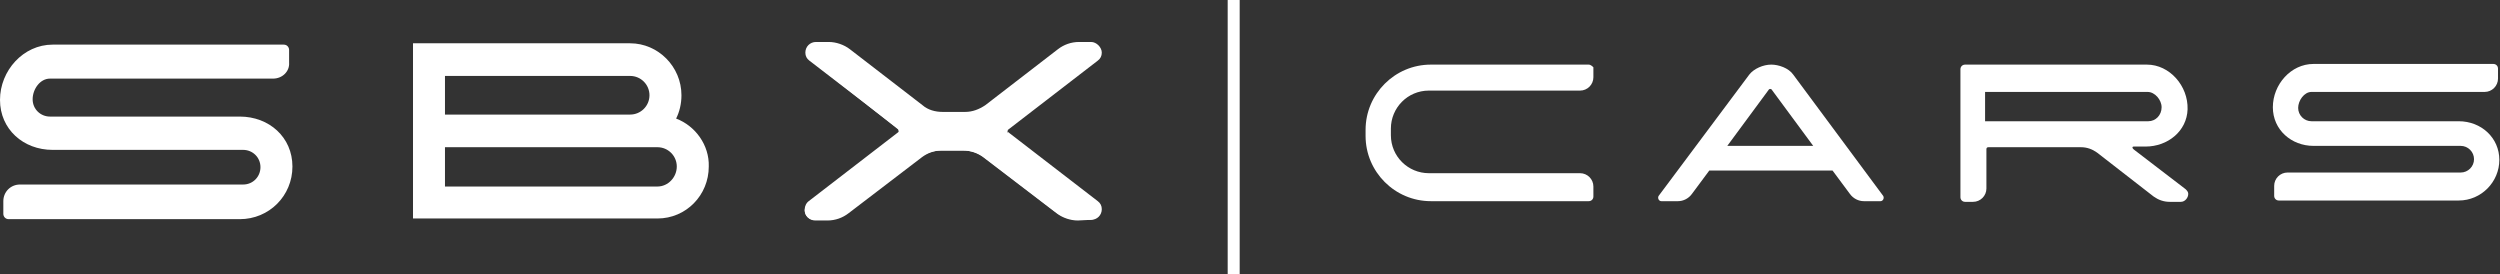 <?xml version="1.0" encoding="utf-8"?>
<!-- Generator: Adobe Illustrator 28.3.0, SVG Export Plug-In . SVG Version: 6.00 Build 0)  -->
<svg version="1.1" id="b" xmlns="http://www.w3.org/2000/svg" xmlns:xlink="http://www.w3.org/1999/xlink" x="0px" y="0px"
	 viewBox="0 0 375.3 41.2" style="enable-background:new 0 0 375.3 41.2;" xml:space="preserve">
<rect x="0" y="0" width="375.3" height="41.2" fill="#333333" stroke="none"/>
<style type="text/css">
	.st0{fill:#FFFFFF;}
</style>
<g id="c">
	<path class="st0" d="M41,11.8H7.5c-1.5,0-2.6,1.6-2.6,3.1c0,1.5,1.2,2.6,2.6,2.6H36c4.4,0,7.9,3.1,7.9,7.5c0,4.4-3.5,7.9-7.9,7.9
		H1.3c-0.5,0-0.8-0.4-0.8-0.8v-1.9c0-1.4,1.1-2.5,2.5-2.5h33.5c1.5,0,2.6-1.2,2.6-2.6c0-1.5-1.2-2.6-2.6-2.6H7.9
		c-4.4,0-7.9-3.1-7.9-7.5c0-4.4,3.5-8.3,7.9-8.3h34.7c0.5,0,0.8,0.4,0.8,0.8v1.9C43.5,10.7,42.4,11.8,41,11.8z"/>
	<path class="st0" d="M161.8,33.1c-1.1,0-2.3-0.4-3.2-1.1l-11-8.4c-0.8-0.6-1.9-1-2.9-1h-3.4c-1.1,0-2.1,0.4-2.9,1l-11,8.4
		c-0.9,0.7-2,1.1-3.2,1.1h-1.8c-0.9,0-1.6-0.7-1.6-1.6c0-0.5,0.2-1,0.6-1.3l13.5-10.4v-0.4L121.5,9.1c-0.4-0.3-0.6-0.7-0.6-1.2
		c0-0.9,0.7-1.6,1.6-1.6l1.9,0c1.1,0,2.3,0.4,3.2,1.1l10.9,8.4c0.8,0.7,1.9,1,3,1h3.4c1.1,0,2.1-0.4,3-1l10.9-8.4
		c0.9-0.7,2-1.1,3.2-1.1l1.8,0c0.4,0,0.8,0.2,1.1,0.5c0.3,0.3,0.5,0.7,0.5,1.1c0,0.5-0.2,0.9-0.6,1.2l-13.5,10.4l-0.1,0.5l0.1-0.2
		l13.5,10.4c0.4,0.3,0.6,0.7,0.6,1.2c0,0.9-0.7,1.6-1.6,1.6L161.8,33.1L161.8,33.1z"/>
	<path class="st0" d="M165,7.9c0,0.4-0.2,0.8-0.5,1.1L151,19.4c-0.2,0.2-0.2,0.5,0,0.7l13.5,10.4c0.3,0.3,0.5,0.7,0.5,1.1v0
		c0,0.7-0.6,1.4-1.4,1.4h-1.8c-1.1,0-2.2-0.4-3.1-1l-11-8.4c-0.9-0.7-2-1-3.1-1h-3.4c-1.1,0-2.2,0.4-3.1,1l-11,8.4
		c-0.9,0.7-2,1-3.1,1h-1.8c-0.7,0-1.4-0.6-1.4-1.4v0c0-0.4,0.2-0.8,0.5-1.1l13.5-10.4c0.2-0.2,0.2-0.5,0-0.7L121.6,9
		c-0.3-0.3-0.5-0.7-0.5-1.1c0-0.7,0.6-1.4,1.4-1.4c0.8,0,1.4,0,1.9,0c1.1,0,2.2,0.4,3.1,1l10.9,8.4c0.9,0.7,2,1.1,3.1,1.1h3.4
		c1.1,0,2.2-0.4,3.1-1.1l10.9-8.4c0.9-0.7,2-1,3.1-1c0.5,0,1.1,0,1.8,0C164.4,6.5,165,7.2,165,7.9L165,7.9z"/>
	<rect x="184.3" class="st0" width="1.8" height="41.2"/>
	<path class="st0" d="M238.5,9.7h-23.7c-5.4,0-9.8,4.4-9.8,9.8v0.9c0,5.4,4.4,9.8,9.8,9.8h23.7c0.4,0,0.7-0.3,0.7-0.7V28
		c0-1.1-0.9-2-2-2h-22.7c-3.1,0-5.7-2.5-5.7-5.7v-1c0-3.1,2.5-5.7,5.7-5.7h22.7c1.1,0,2-0.9,2-2v-1.5C239.1,10,238.8,9.7,238.5,9.7z
		"/>
	<path class="st0" d="M269.2,11.2c-0.7-1-2.2-1.5-3.3-1.5c-1.2,0-2.6,0.6-3.3,1.5L249,29.4c-0.2,0.3,0,0.8,0.4,0.8h2.5
		c0.8,0,1.6-0.4,2.1-1.1l2.6-3.5h18.5l2.6,3.5c0.5,0.7,1.3,1.1,2.1,1.1h2.5c0.4,0,0.6-0.5,0.4-0.8L269.2,11.2L269.2,11.2z
		 M259.3,21.9l6.2-8.4c0.1-0.2,0.4-0.2,0.5,0l6.2,8.4H259.3L259.3,21.9z"/>
	<path class="st0" d="M320.3,22h1.8c3.3,0,6.2-2.3,6.3-5.6c0.1-3.5-2.7-6.7-6.1-6.7h-27.3c-0.4,0-0.7,0.3-0.7,0.7v19.2
		c0,0.4,0.3,0.7,0.7,0.7h1.2c1.1,0,2-0.9,2-2v-5.9c0-0.2,0.1-0.3,0.3-0.3h13.9c0.9,0,1.7,0.3,2.4,0.8l8.5,6.6
		c0.7,0.5,1.5,0.8,2.4,0.8h1.7c0.6,0,1.1-0.6,1.1-1.2c0-0.3-0.2-0.5-0.4-0.7l-7.7-5.9C320,22.2,320.1,22,320.3,22z M298,18.2v-4.4
		h24.4c1.1,0,2.1,1.2,2.1,2.3c0,1.2-0.9,2.1-2,2.1H298L298,18.2z"/>
	<path class="st0" d="M369.1,18.2H347c-1.1,0-2-0.9-2-2s0.9-2.4,2-2.4h26c1.1,0,2-0.9,2-2v-1.5c0-0.4-0.3-0.7-0.7-0.7h-27
		c-3.4,0-6.1,3.1-6.1,6.5s2.8,5.8,6.1,5.8h22.1c1.1,0,2,0.9,2,2c0,1.1-0.9,2-2,2h-26c-1.1,0-2,0.9-2,2v1.5c0,0.4,0.3,0.7,0.7,0.7h27
		c3.4,0,6.1-2.8,6.1-6.1S372.5,18.2,369.1,18.2L369.1,18.2z"/>
	<path class="st0" d="M101.5,17.8c0.5-1,0.8-2.2,0.8-3.5c0-4.3-3.5-7.8-7.7-7.8H62v26.3h36.7c4.3,0,7.7-3.5,7.7-7.8
		C106.5,21.8,104.4,18.9,101.5,17.8z M66.8,11.4h27.8c1.6,0,2.9,1.3,2.9,2.9s-1.3,2.9-2.9,2.9H66.8V11.4z M98.7,28H66.8v-5.9h31.9
		c1.6,0,2.9,1.3,2.9,2.9S100.3,28,98.7,28z"/>
</g>
</svg>
